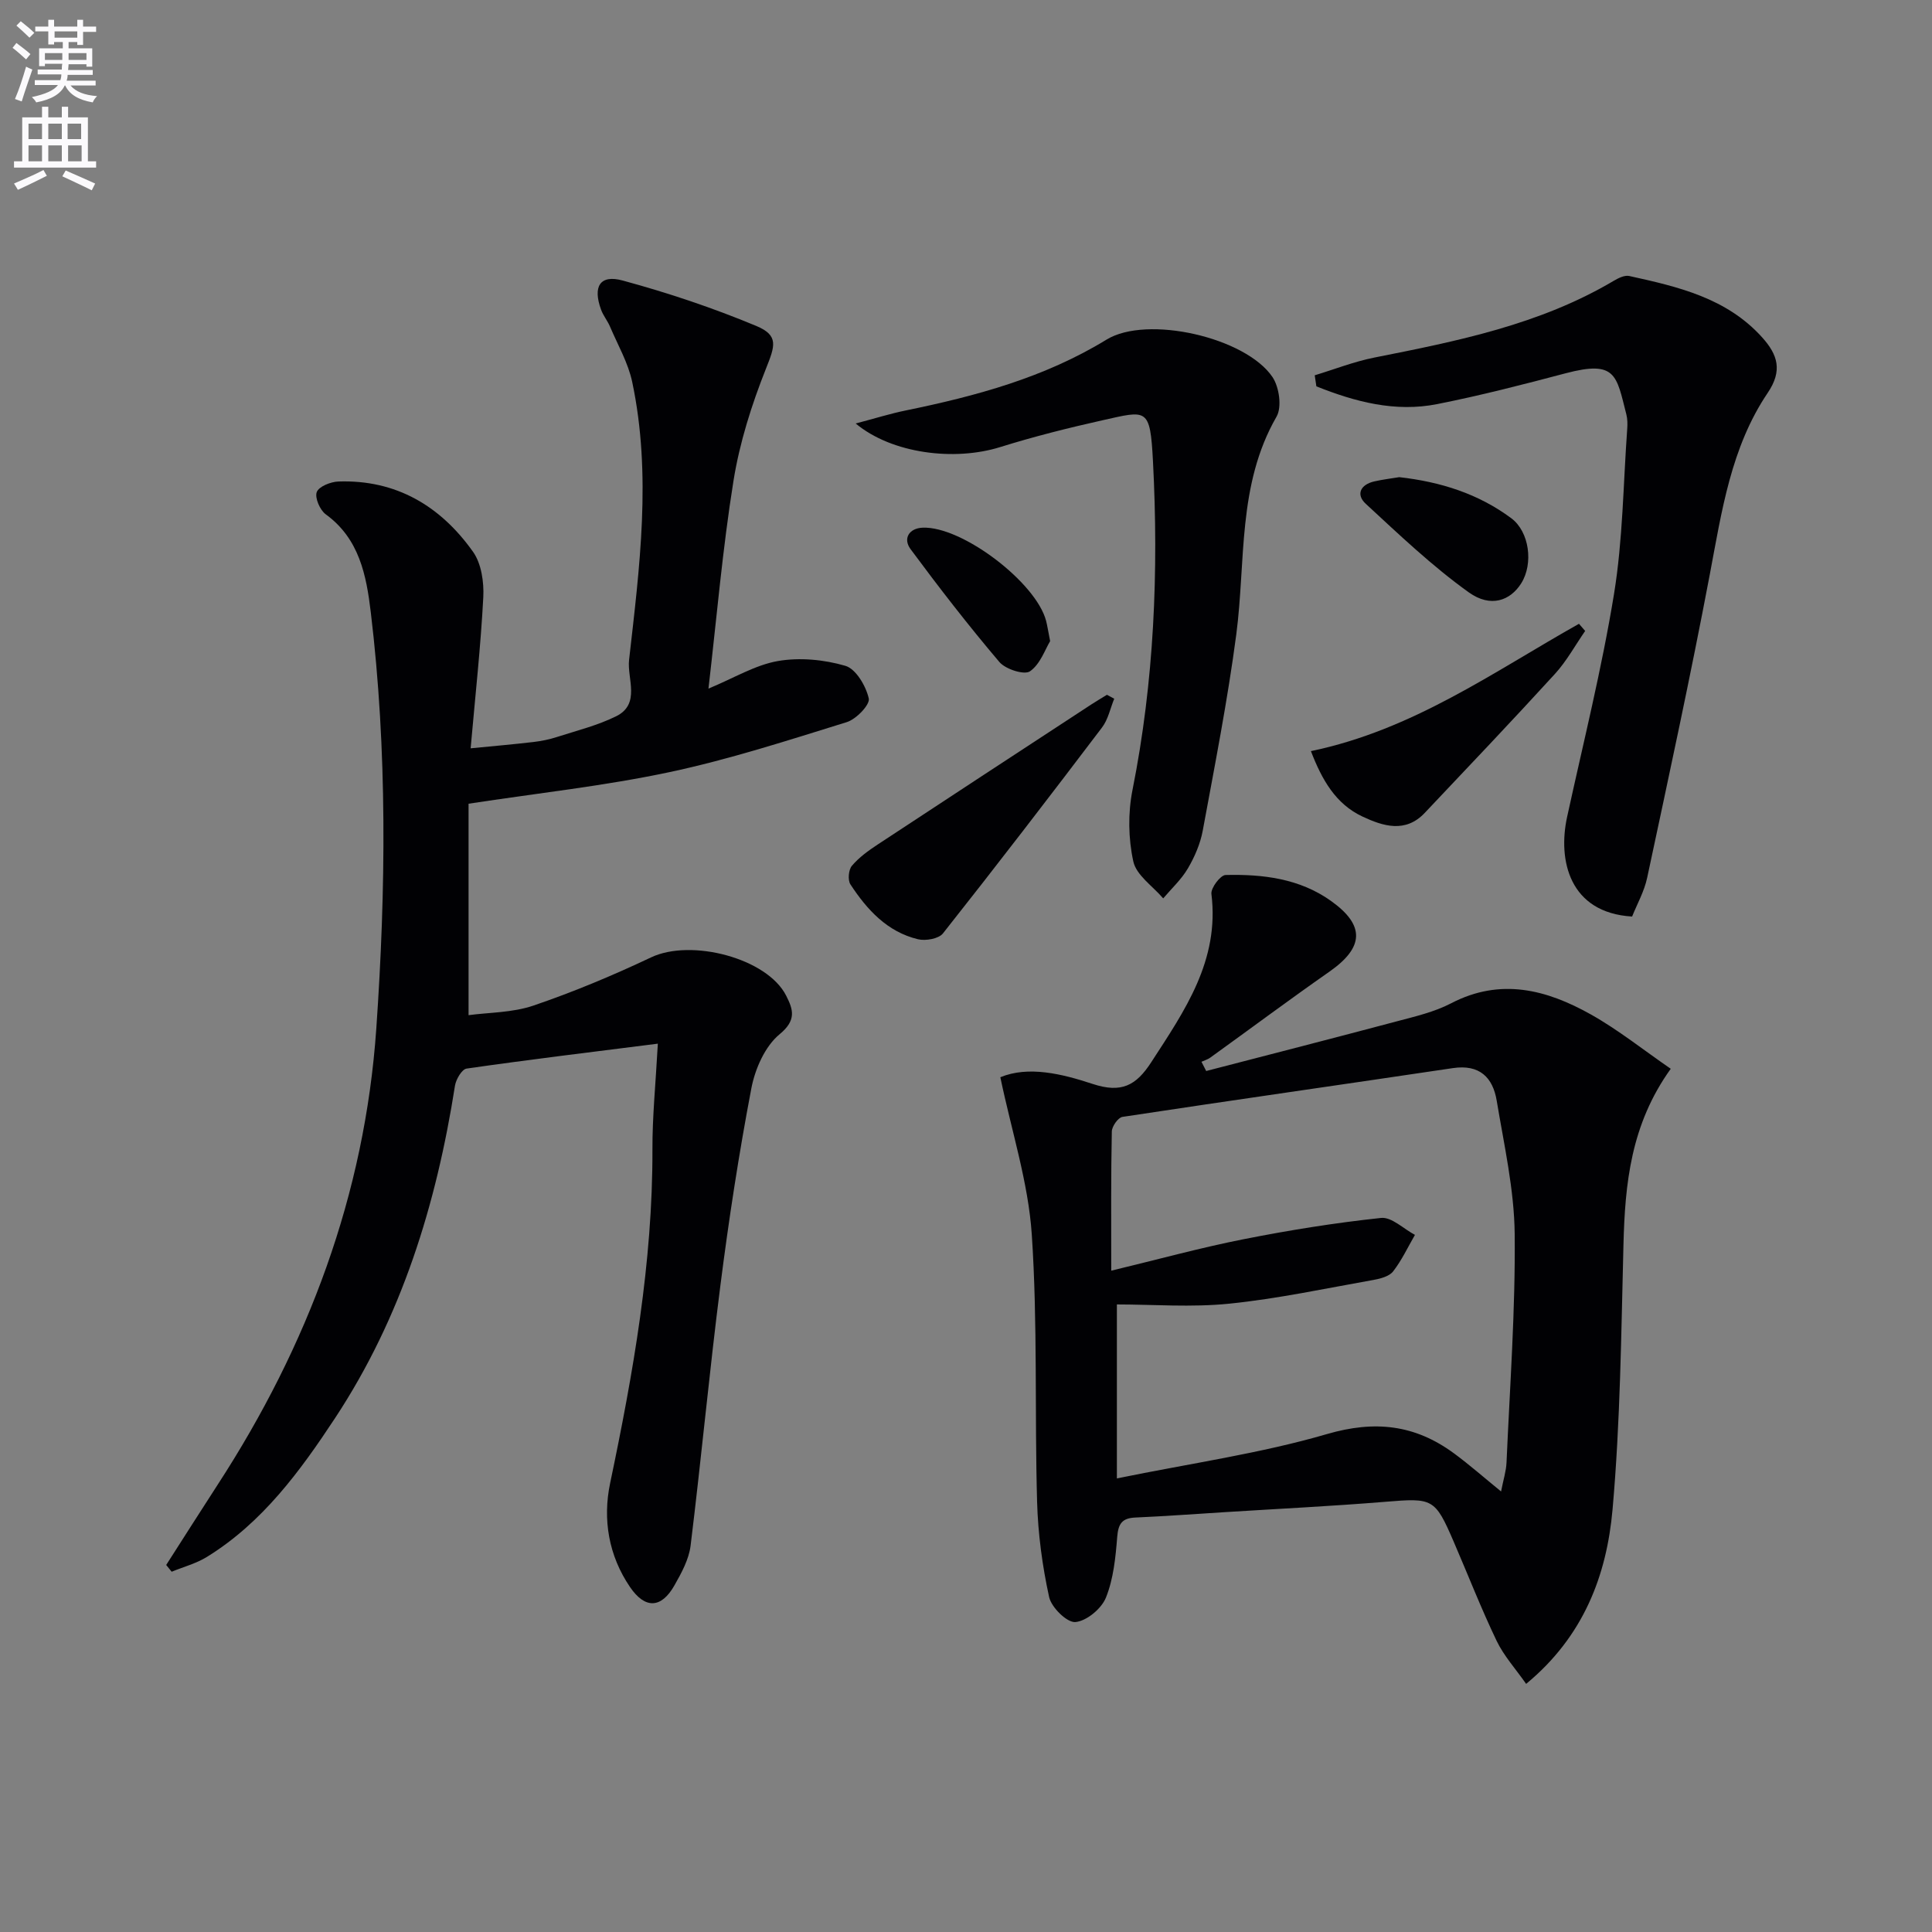 <svg enable-background="new 0 0 400 400" viewBox="0 0 400 400" xmlns="http://www.w3.org/2000/svg"><rect x="0" y="0" width="400" height="400" fill="#808080" stroke="none"/><path d="m2.6 9.9.8-1c.9.7 1.9 1.4 2.9 2.3l-.9 1.1c-1.1-1-2-1.8-2.8-2.4zm.5 10.6c.9-2.1 1.6-4.3 2.3-6.7.4.2.8.4 1.3.6-.7 2.1-1.5 4.3-2.2 6.6zm.3-15.2.9-.9c1 .8 2 1.6 2.8 2.4l-1 1c-.9-.9-1.8-1.7-2.7-2.5zm12.6-1.2h1.2v1.4h2.7v1.1h-2.7v2.7h-1.2v-.6h-1.8v1.3h4.9v3.8h-1.2v-.5h-3.7c0 .4-.1.9-.1 1.2h5.1v1h-5.2c0 .5-.1.9-.2 1.2h6v1h-5.2c1.1 1.3 2.9 2 5.5 2.2-.4.4-.7.8-.9 1.3-2.9-.5-4.8-1.6-5.7-3.5h-.1c-.8 1.7-2.7 2.9-5.9 3.5-.2-.4-.6-.8-.9-1.1 2.8-.6 4.6-1.4 5.4-2.5h-4.8v-1h5.3c.1-.3.2-.7.2-1.2h-4.9v-1h5c0-.4 0-.8.1-1.2h-3.6v.5h-1.2v-3.7h4.9v-1.3h-1.8v.5h-1.2v-2.7h-2.7v-1h2.7v-1.4h1.2v1.4h4.8zm-6.7 8.3h3.6c0-.4 0-.9 0-1.4h-3.6zm1.9-4.6h4.8v-1.3h-4.7v1.3zm6.7 3.2h-3.7v1.4h3.7z" fill="#fbfafc"/><path d="m8.7 22.1h1.3v2.2h2.8v-2.2h1.3v2.2h4.1v9.1h1.7v1.3h-17v-1.3h1.7v-9.1h4.1zm.3 13.1.7 1.2c-1.8.9-3.8 1.9-6 2.9-.2-.4-.5-.8-.8-1.3 2.3-1 4.4-1.9 6.1-2.8zm-3.1-6.4h2.8v-3.2h-2.8zm0 4.6h2.8v-3.3h-2.8zm4.1-4.6h2.8v-3.2h-2.8zm0 4.6h2.8v-3.3h-2.8zm3.6 1.9c2.1.9 4.1 1.8 6.1 2.7l-.7 1.4c-2.2-1.1-4.2-2-6.1-2.9zm3.2-9.7h-2.8v3.2h2.8zm-2.7 7.8h2.8v-3.3h-2.8z" fill="#fbfafc"/><g fill="#010104"><path d="m136.2 216.08c-14 1.77-26.82 3.32-39.6 5.16-.97.14-2.19 2.22-2.4 3.53-3.85 24.55-11.04 47.9-24.82 68.82-7.25 11-15.03 21.64-26.52 28.74-2.23 1.38-4.87 2.07-7.32 3.08-.38-.47-.76-.93-1.13-1.4 3.55-5.54 7.07-11.09 10.65-16.61 18.7-28.79 30.47-60.1 32.85-94.46 1.99-28.74 2.3-57.55-1.15-86.24-.91-7.56-2.36-15.16-9.31-20.21-1.21-.88-2.31-3.43-1.87-4.61.43-1.16 2.88-2.13 4.48-2.19 11.98-.41 21.17 5.1 27.88 14.56 1.73 2.44 2.28 6.28 2.12 9.41-.53 10.11-1.64 20.19-2.62 31.27 4.68-.46 8.86-.82 13.03-1.31 1.64-.19 3.29-.53 4.86-1.04 4.11-1.32 8.37-2.38 12.21-4.27 5.16-2.53 2.27-7.84 2.7-11.65 2.17-19.14 4.71-38.39.65-57.59-.84-3.96-2.98-7.65-4.59-11.44-.51-1.21-1.4-2.27-1.85-3.5-1.76-4.8-.25-7.34 4.47-6.05 9.39 2.55 18.68 5.66 27.65 9.4 4.74 1.98 3.87 4.17 2.02 8.83-2.97 7.47-5.46 15.32-6.73 23.24-2.26 14.07-3.47 28.31-5.18 43.02 5.29-2.19 9.67-4.89 14.38-5.71 4.5-.78 9.55-.3 13.96.99 2.19.64 4.27 4.18 4.85 6.76.29 1.28-2.6 4.3-4.56 4.9-12.16 3.77-24.32 7.72-36.74 10.36-13.43 2.85-27.14 4.33-41.56 6.53v43.78c4.18-.57 9.08-.5 13.45-1.99 8.29-2.83 16.43-6.23 24.35-9.98 8.3-3.93 24.04.17 27.96 7.94 1.44 2.84 2.19 5.05-1.35 7.97-3.03 2.49-5.09 7.17-5.86 11.21-2.58 13.52-4.67 27.15-6.41 40.81-2.29 17.93-3.96 35.93-6.17 53.87-.35 2.85-1.9 5.68-3.36 8.25-2.7 4.75-6.06 4.92-9.19.31-4.42-6.5-5.68-13.99-4.11-21.49 4.78-22.81 8.82-45.66 8.76-69.09-.03-6.73.66-13.5 1.12-21.91z"/><path d="m249.73 221.74c13.14-3.41 26.29-6.78 39.41-10.27 3.84-1.02 7.83-1.94 11.32-3.76 10.24-5.32 19.77-2.81 28.91 2.32 5.7 3.2 10.87 7.35 16.54 11.25-8.28 11.53-9.47 23.8-9.79 36.41-.47 18.29-.64 36.64-2.26 54.84-1.21 13.56-5.94 26.23-17.89 36.1-2.18-3.12-4.62-5.8-6.12-8.93-3.22-6.72-5.93-13.69-8.89-20.54-3.87-8.97-4.32-9.04-14.13-8.23-11.1.91-22.23 1.45-33.35 2.15-6.14.38-12.27.84-18.42 1.11-2.74.12-3.53 1.27-3.75 3.98-.34 4.26-.77 8.7-2.34 12.6-.92 2.29-4.01 4.86-6.33 5.06-1.72.15-4.96-3.03-5.43-5.18-1.41-6.44-2.3-13.09-2.49-19.68-.52-18.46.13-36.98-1.1-55.38-.72-10.76-4.17-21.33-6.51-32.56 5.79-2.4 12.73-.72 19.12 1.39 5.93 1.95 8.97.36 12.11-4.48 6.93-10.68 14.18-21.06 12.47-34.86-.15-1.23 1.87-3.9 2.93-3.92 7.7-.19 15.32.72 21.83 5.37 7.11 5.07 6.84 9.63-.34 14.65-8.31 5.81-16.44 11.87-24.67 17.8-.53.38-1.21.57-1.81.85.33.61.65 1.26.98 1.91zm-19.66 41.34c9.72-2.34 18.51-4.76 27.43-6.52 9.41-1.86 18.91-3.39 28.44-4.4 2.19-.23 4.66 2.27 7.01 3.51-1.47 2.54-2.73 5.25-4.52 7.56-.79 1.02-2.6 1.5-4.03 1.76-9.94 1.76-19.86 3.9-29.88 4.92-7.85.8-15.85.16-23.28.16v36.02c15.4-3.15 29.74-5.17 43.49-9.18 9.94-2.9 18.23-1.94 26.27 3.97 3.25 2.39 6.29 5.07 9.78 7.91.47-2.42 1.05-4.2 1.13-6 .69-15.77 1.85-31.56 1.69-47.32-.1-9.21-2.2-18.42-3.72-27.57-.8-4.84-3.56-7.58-9.07-6.76-22.8 3.4-45.63 6.64-68.42 10.1-.9.14-2.18 1.96-2.2 3.02-.19 9.15-.12 18.29-.12 28.82z"/><path d="m272.2 77.7c4.13-1.25 8.18-2.85 12.39-3.68 17.11-3.39 34.18-6.8 49.48-15.86.96-.57 2.27-1.23 3.24-1.02 10.1 2.22 20.18 4.54 27.54 12.73 3.21 3.57 4.25 6.86 1.14 11.46-7.63 11.3-9.52 24.54-12 37.63-3.97 20.99-8.5 41.87-12.96 62.76-.6 2.84-2.1 5.48-3.12 8.04-13.04-.78-15.4-11.72-13.46-20.61 3.35-15.36 7.18-30.64 9.71-46.14 1.84-11.26 1.91-22.81 2.74-34.23.07-.99.06-2.03-.18-2.98-2.07-8.12-2.11-11.28-12.6-8.51-8.8 2.33-17.62 4.6-26.54 6.37-8.72 1.74-17.02-.47-25.04-3.67-.11-.77-.22-1.53-.34-2.29z"/><path d="m177.16 87.68c3.97-1.04 7.13-2.04 10.37-2.7 14.53-2.98 28.7-6.79 41.57-14.67 8.38-5.13 28.78-.48 34.35 7.75 1.4 2.07 1.99 6.23.84 8.21-8.14 14.14-6.34 29.91-8.33 45.08-1.79 13.6-4.45 27.1-6.94 40.6-.5 2.72-1.67 5.44-3.08 7.84-1.34 2.29-3.38 4.16-5.11 6.21-2.16-2.53-5.56-4.78-6.19-7.65-1.04-4.73-1.12-10.02-.17-14.79 4.49-22.52 5.43-45.27 4.24-68.06-.59-11.22-1.22-10.54-10.44-8.49-7.11 1.59-14.2 3.37-21.15 5.54-9.48 2.98-22.45 1.39-29.96-4.87z"/><path d="m230.69 144.66c-.82 2-1.26 4.29-2.53 5.96-10.85 14.31-21.79 28.55-32.93 42.63-.88 1.12-3.6 1.59-5.18 1.21-6.36-1.53-10.55-6.12-13.98-11.36-.58-.89-.39-3.02.3-3.84 1.47-1.74 3.41-3.14 5.34-4.41 14.71-9.7 29.46-19.33 44.2-28.98 1.07-.7 2.18-1.35 3.27-2.02.5.27 1 .54 1.51.81z"/><path d="m271.41 155.51c21.11-4.38 37.82-16.42 55.5-26.36.43.49.85.99 1.28 1.48-2.07 2.99-3.84 6.25-6.27 8.91-8.86 9.7-17.91 19.21-26.94 28.76-4.01 4.24-8.64 2.75-12.89.76-5.56-2.6-8.4-7.62-10.68-13.55z"/><path d="m289.7 98.79c8.59.97 16.4 3.45 23.2 8.51 3.74 2.79 4.61 9.39 2.06 13.46-2.26 3.6-6.33 5.12-10.85 1.89-7.6-5.44-14.45-11.98-21.34-18.34-2.1-1.93-1.09-3.99 1.76-4.64 1.75-.4 3.55-.61 5.17-.88z"/><path d="m217.42 132.74c-1.02 1.67-2.04 4.77-4.18 6.25-1.18.81-5.06-.43-6.33-1.93-6.41-7.55-12.49-15.4-18.39-23.37-1.61-2.18-.32-4.32 2.5-4.44 8.15-.34 23.47 11.32 25.56 19.28.25.96.39 1.95.84 4.21z"/></g></svg>
